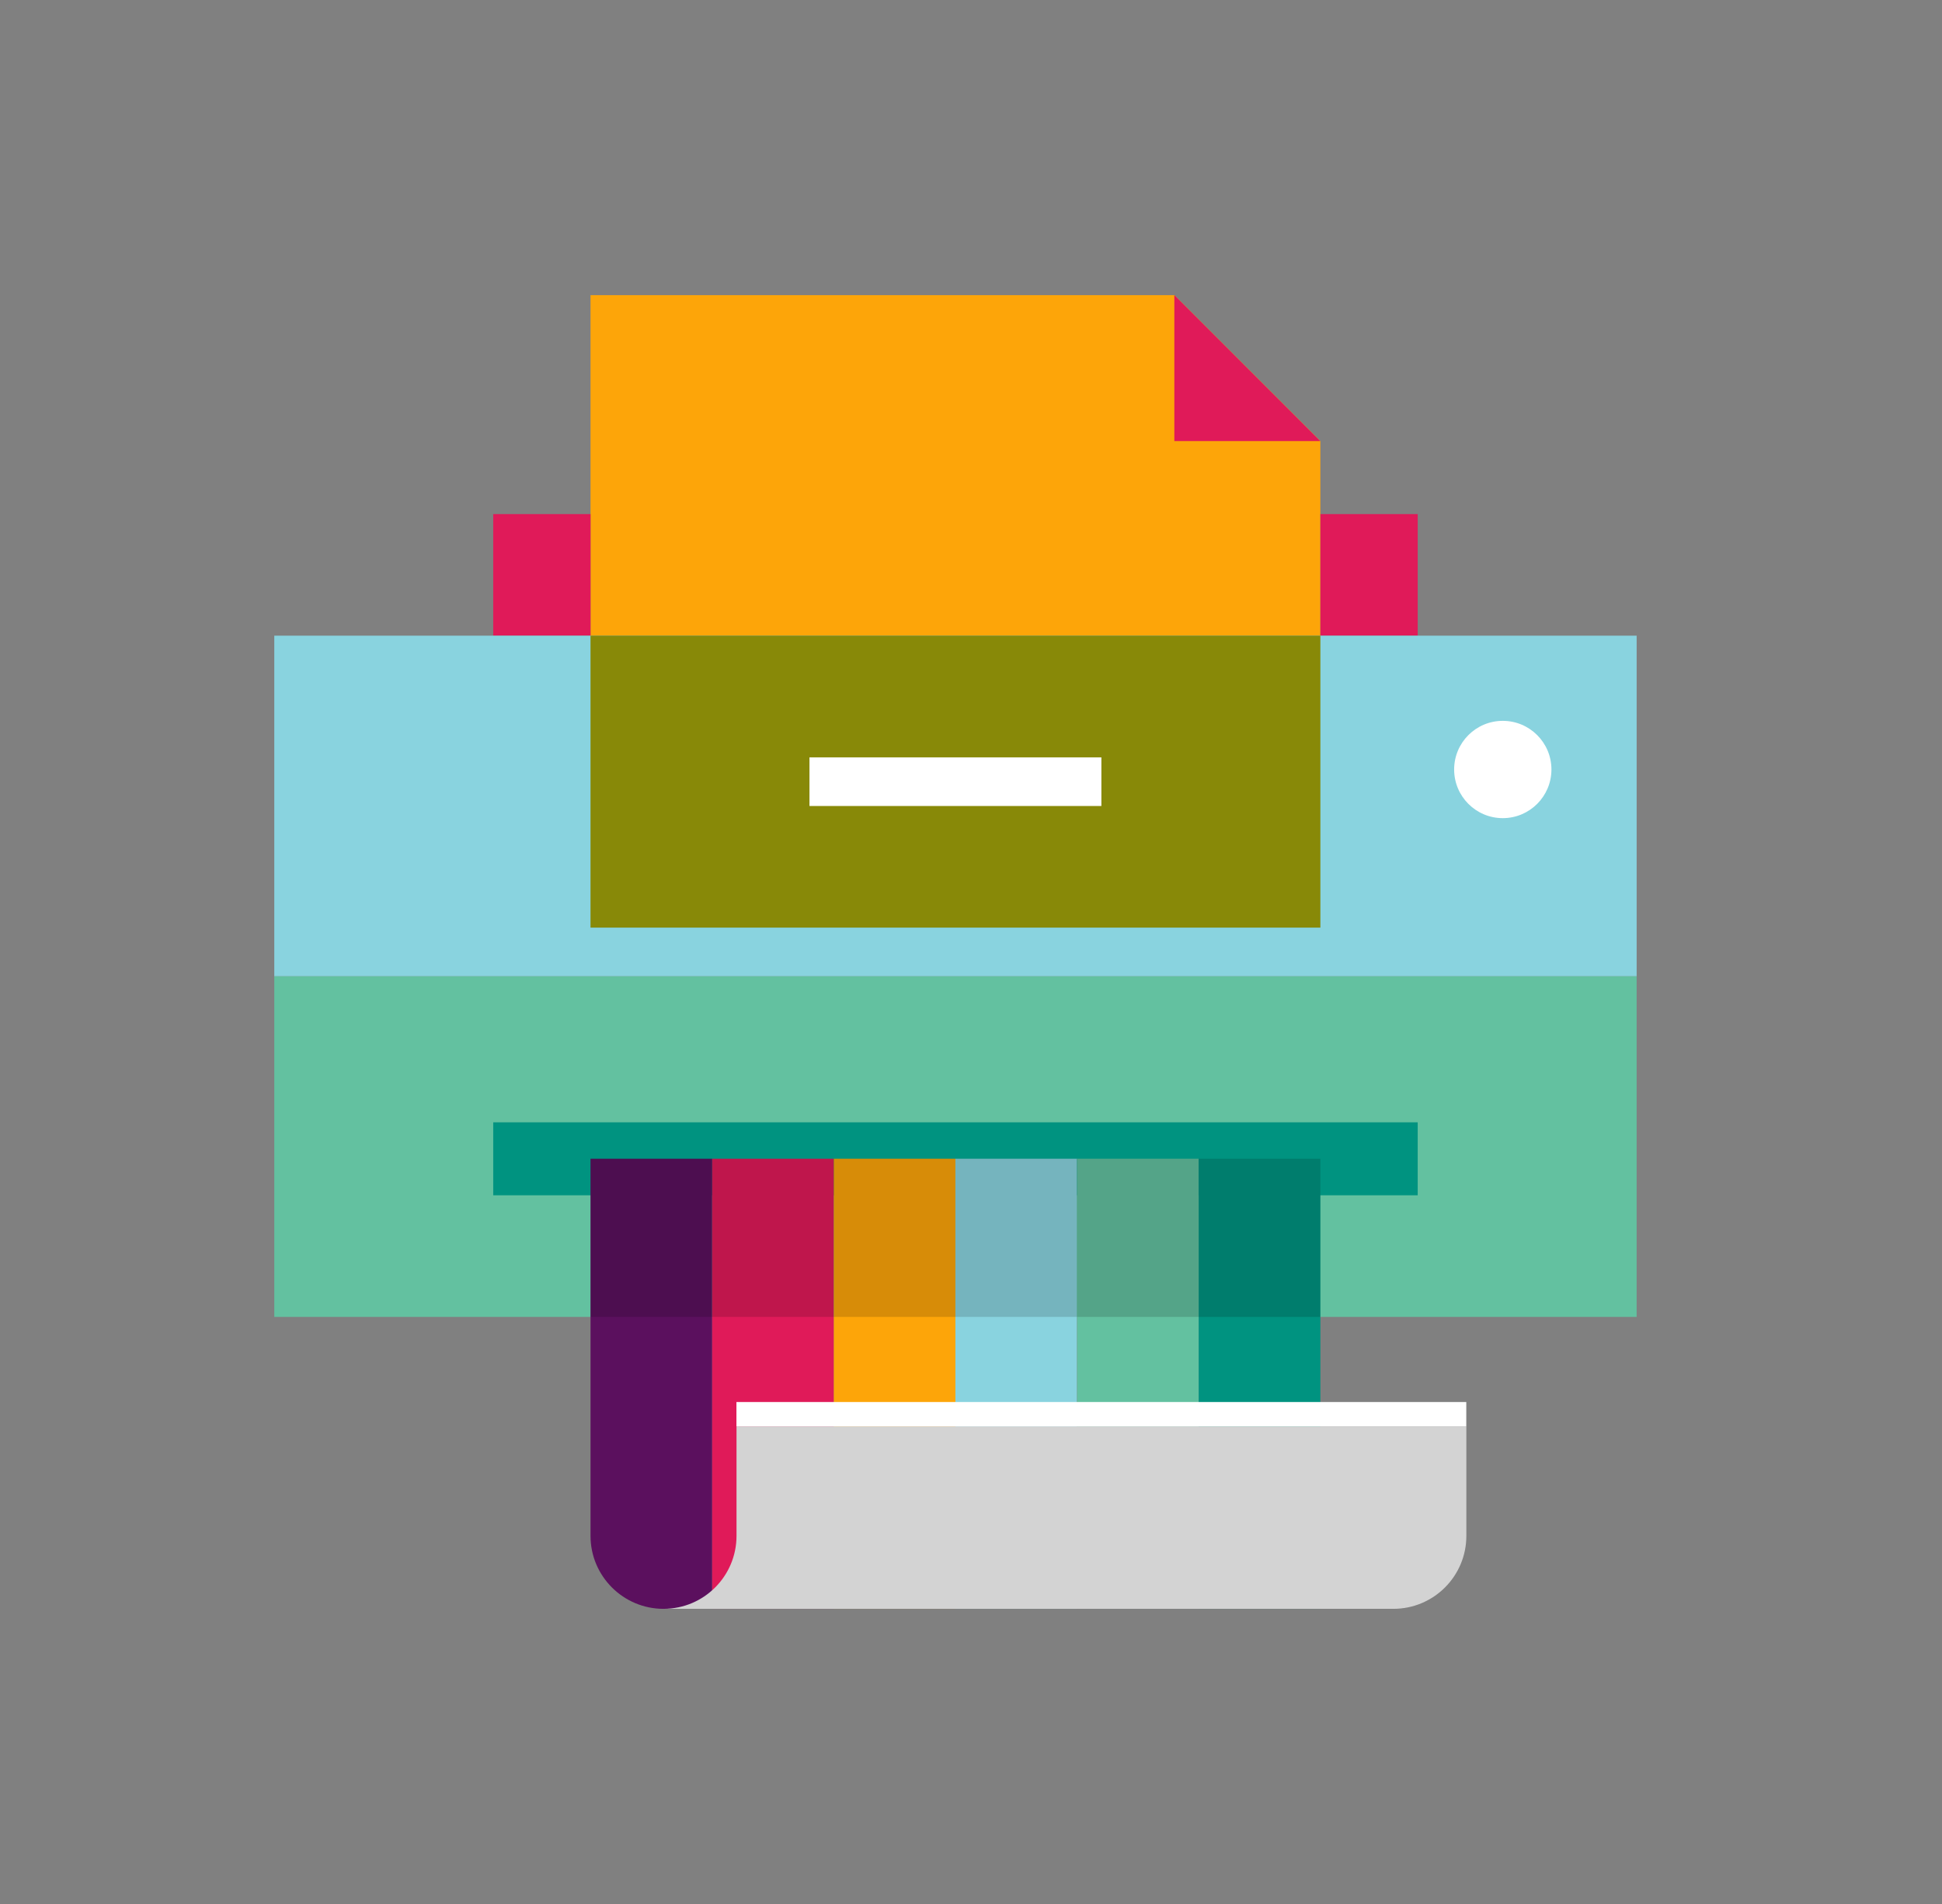 <svg width="51" height="50" viewBox="0 0 51 50" fill="none" xmlns="http://www.w3.org/2000/svg">
<rect x="0" y="0" width="51" height="50" fill="#808080" stroke="none"/>
<path d="M34.675 16.694H15.508V7.75H30.841L34.675 11.583V16.694Z" fill="#FDA509"/>
<path d="M15.509 13.5H12.953V16.694H15.509V13.5Z" fill="#E01A59"/>
<path d="M37.231 13.5H34.676V16.694H37.231V13.5Z" fill="#E01A59"/>
<path d="M42.981 16.693H7.203V25.638H42.981V16.693Z" fill="#89D3DF"/>
<path d="M34.675 16.693H15.508V24.36H34.675V16.693Z" fill="#888908"/>
<path d="M28.924 19.889H21.258V21.166H28.924V19.889Z" fill="white"/>
<path d="M42.981 25.639H7.203V34.583H42.981V25.639Z" fill="#63C1A0"/>
<path d="M30.84 7.75L34.673 11.583H30.84V7.75Z" fill="#E01A59"/>
<path d="M37.231 29.473H12.953V31.389H37.231V29.473Z" fill="#009380"/>
<path d="M15.508 30.43H18.702V42.249H17.424C16.367 42.249 15.508 41.39 15.508 40.333V30.43Z" fill="#5B105E"/>
<path d="M21.898 30.43H18.703V42.249H21.898V30.43Z" fill="#E01A59"/>
<path d="M25.093 30.43H21.898V42.249H25.093V30.43Z" fill="#FDA509"/>
<path d="M28.284 30.43H25.09V42.249H28.284V30.43Z" fill="#89D3DF"/>
<path d="M31.48 30.43H28.285V42.249H31.48V30.43Z" fill="#63C1A0"/>
<path d="M34.675 30.43H31.48V42.249H34.675V30.43Z" fill="#009380"/>
<path d="M19.342 37.457V40.332C19.342 41.391 18.485 42.249 17.426 42.249H36.592C37.651 42.249 38.509 41.391 38.509 40.332V37.457H19.342Z" fill="#D3D3D3"/>
<path d="M38.507 36.818H19.34V37.457H38.507V36.818Z" fill="white"/>
<path d="M39.465 21.485C40.171 21.485 40.743 20.913 40.743 20.207C40.743 19.502 40.171 18.93 39.465 18.93C38.76 18.93 38.188 19.502 38.188 20.207C38.188 20.913 38.76 21.485 39.465 21.485Z" fill="white"/>
<path opacity="0.15" d="M34.675 30.43H15.508V34.583H34.675V30.43Z" fill="black"/>
</svg>
